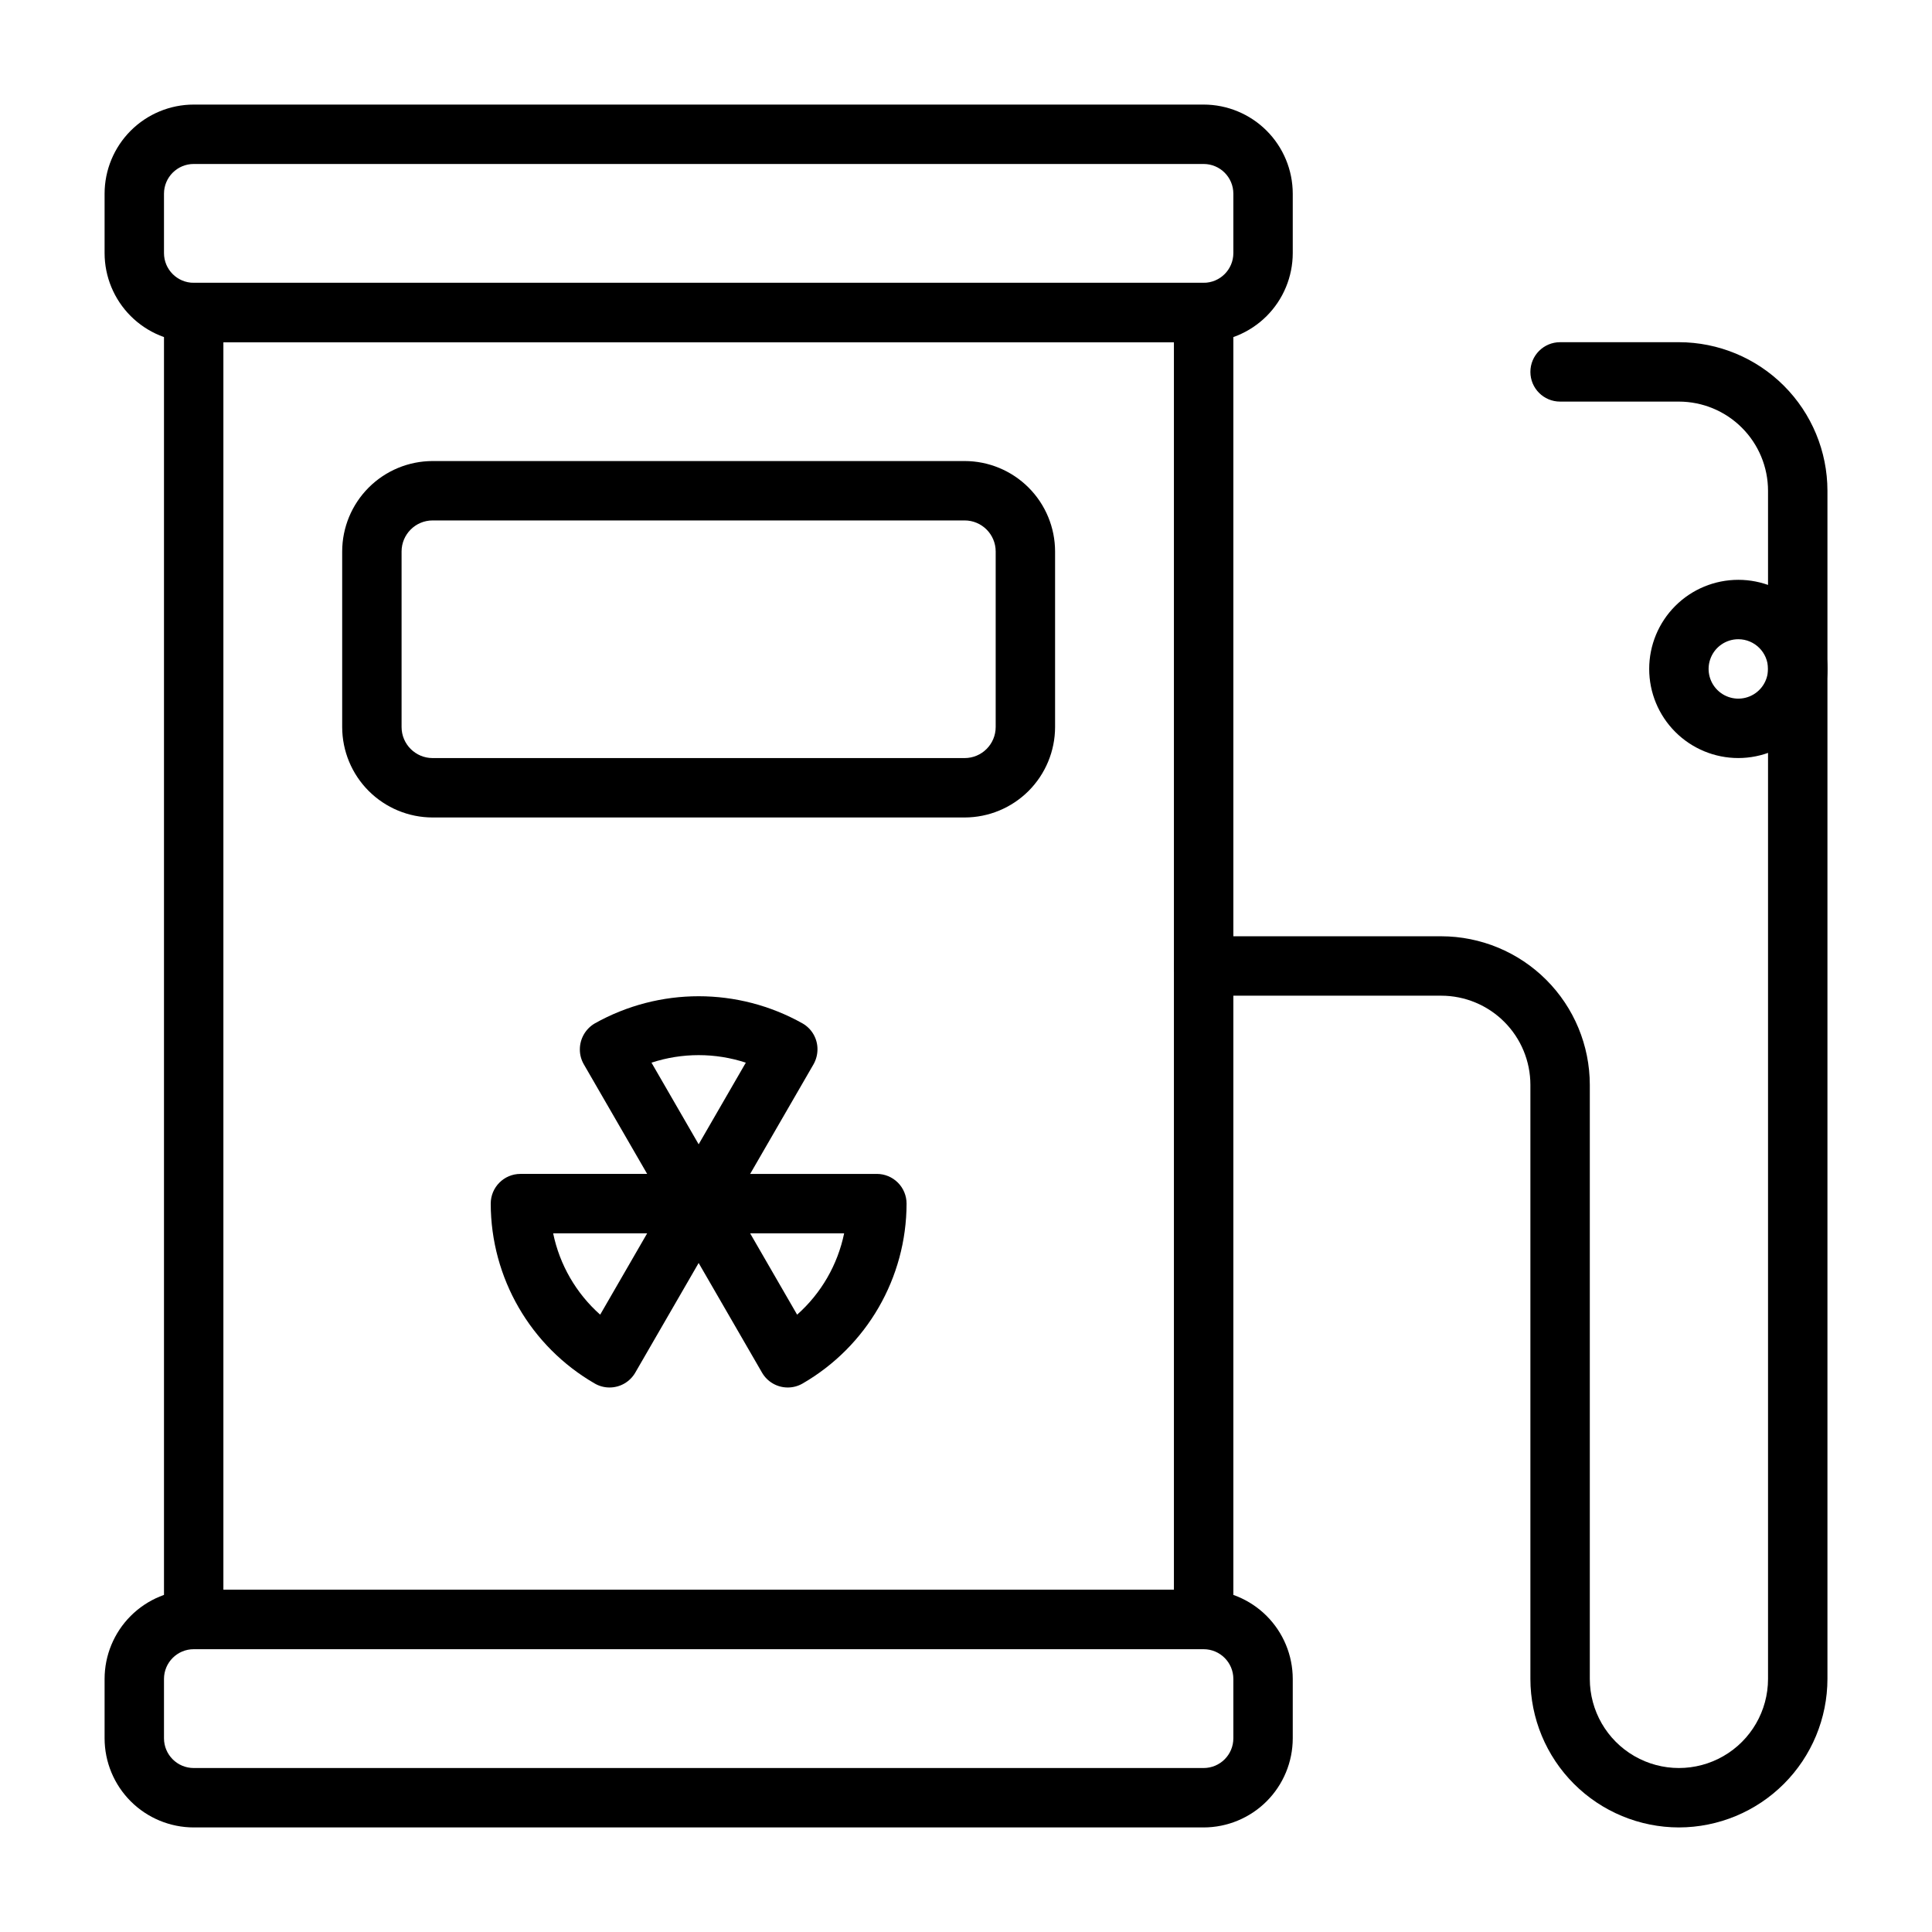 <?xml version="1.0" encoding="UTF-8"?>
<!-- Uploaded to: ICON Repo, www.svgrepo.com, Generator: ICON Repo Mixer Tools -->
<svg fill="#000000" width="800px" height="800px" version="1.1" viewBox="144 144 512 512" xmlns="http://www.w3.org/2000/svg">
 <g>
  <path d="m462.98 234.69h-267.65c-6.258-0.008-12.262-2.5-16.691-6.926-4.426-4.426-6.918-10.43-6.922-16.691v-15.746c0.004-6.258 2.496-12.262 6.922-16.691 4.43-4.426 10.434-6.918 16.691-6.922h267.65c6.258 0.004 12.262 2.496 16.691 6.922 4.426 4.43 6.914 10.434 6.922 16.691v15.746c-0.008 6.262-2.496 12.266-6.922 16.691-4.43 4.426-10.434 6.918-16.691 6.926zm-267.65-47.234c-4.344 0.004-7.867 3.527-7.871 7.871v15.746c0.004 4.348 3.527 7.867 7.871 7.871h267.65c4.344-0.004 7.867-3.523 7.871-7.871v-15.746c-0.004-4.344-3.527-7.867-7.871-7.871z"/>
  <path d="m462.98 628.29h-267.65c-6.258-0.008-12.262-2.5-16.691-6.926-4.426-4.43-6.918-10.43-6.922-16.691v-15.746c0.004-6.262 2.496-12.262 6.922-16.691 4.43-4.426 10.434-6.918 16.691-6.922h267.65c6.258 0.004 12.262 2.496 16.691 6.922 4.426 4.43 6.914 10.43 6.922 16.691v15.746c-0.008 6.262-2.496 12.262-6.922 16.691-4.43 4.426-10.434 6.918-16.691 6.926zm-267.65-47.234c-4.344 0.004-7.867 3.527-7.871 7.871v15.746c0.004 4.348 3.527 7.867 7.871 7.871h267.65c4.344-0.004 7.867-3.523 7.871-7.871v-15.746c-0.004-4.344-3.527-7.867-7.871-7.871z"/>
  <path d="m462.98 581.05h-267.65c-4.348 0-7.871-3.523-7.871-7.871v-346.37c0-4.348 3.523-7.871 7.871-7.871h267.65c2.086 0 4.09 0.828 5.566 2.305 1.473 1.477 2.305 3.481 2.305 5.566v346.37c0 2.086-0.832 4.09-2.305 5.566-1.477 1.477-3.481 2.305-5.566 2.305zm-259.78-15.742h251.9v-330.62h-251.9z"/>
  <path d="m588.93 628.29c-10.434-0.016-20.438-4.164-27.816-11.543s-11.531-17.383-11.543-27.82v-157.44c-0.008-6.262-2.496-12.266-6.926-16.691-4.426-4.43-10.43-6.918-16.691-6.926h-62.973c-4.348 0-7.875-3.523-7.875-7.871s3.527-7.875 7.875-7.875h62.977-0.004c10.438 0.016 20.441 4.164 27.82 11.543 7.379 7.379 11.527 17.383 11.543 27.82v157.44c0 8.438 4.5 16.234 11.805 20.453 7.309 4.219 16.312 4.219 23.617 0 7.309-4.219 11.809-12.016 11.809-20.453v-314.88c-0.008-6.262-2.496-12.266-6.926-16.691-4.426-4.43-10.43-6.918-16.691-6.926h-31.488c-4.348 0-7.871-3.523-7.871-7.871s3.523-7.871 7.871-7.871h31.488c10.438 0.012 20.441 4.16 27.82 11.539 7.379 7.379 11.527 17.383 11.543 27.82v314.88c-0.016 10.438-4.164 20.441-11.543 27.82s-17.383 11.527-27.82 11.543z"/>
  <path d="m399.64 360.64h-140.99c-6.356-0.004-12.445-2.535-16.941-7.027-4.492-4.492-7.019-10.586-7.027-16.941v-46.523c0.008-6.356 2.535-12.445 7.027-16.941 4.492-4.492 10.586-7.019 16.941-7.027h140.99c6.356 0.004 12.445 2.535 16.941 7.027 4.492 4.492 7.019 10.586 7.027 16.941v46.523c-0.008 6.356-2.535 12.445-7.027 16.941-4.492 4.492-10.586 7.019-16.941 7.027zm-140.99-78.719c-4.539 0.004-8.219 3.684-8.227 8.227v46.523c0.004 4.539 3.684 8.223 8.227 8.227h140.99c4.539-0.004 8.223-3.684 8.227-8.227v-46.523c-0.004-4.539-3.684-8.223-8.227-8.227z"/>
  <path d="m604.67 344.89c-6.266 0-12.27-2.488-16.699-6.918-4.43-4.43-6.918-10.434-6.918-16.699 0-6.262 2.488-12.27 6.918-16.699 4.43-4.43 10.434-6.914 16.699-6.914 6.262 0 12.27 2.484 16.699 6.914 4.43 4.43 6.918 10.438 6.918 16.699-0.008 6.262-2.5 12.266-6.926 16.691-4.43 4.43-10.43 6.918-16.691 6.926zm0-31.488c-3.184 0-6.055 1.918-7.273 4.859s-0.547 6.328 1.707 8.578c2.25 2.254 5.637 2.926 8.578 1.707s4.859-4.09 4.859-7.273c-0.004-4.344-3.523-7.867-7.871-7.871z"/>
  <path d="m305.53 511.7c-1.379 0-2.731-0.363-3.922-1.055-17.031-9.84-27.531-28.004-27.559-47.672 0-4.348 3.523-7.875 7.871-7.875h47.23c2.816 0 5.414 1.5 6.82 3.938 1.406 2.434 1.406 5.438 0 7.871l-23.617 40.855c-1.406 2.441-4.008 3.941-6.824 3.938zm-14.938-40.855c1.719 8.34 6.09 15.902 12.461 21.555l12.453-21.555z"/>
  <path d="m352.77 511.7c-2.816 0.004-5.418-1.496-6.824-3.938l-23.617-40.855c-1.406-2.434-1.406-5.438 0-7.871 1.406-2.438 4.004-3.938 6.816-3.938h47.234c2.086 0 4.09 0.832 5.566 2.309 1.477 1.473 2.305 3.477 2.305 5.566-0.023 19.668-10.527 37.836-27.559 47.676-1.191 0.688-2.543 1.051-3.922 1.051zm-9.977-40.855 12.453 21.555c6.371-5.652 10.742-13.215 12.461-21.555z"/>
  <path d="m329.15 470.85c-2.812 0-5.41-1.5-6.816-3.938l-23.617-40.855c-0.691-1.195-1.055-2.555-1.051-3.938-0.004-2.828 1.492-5.445 3.926-6.887 17.113-9.625 38.008-9.625 55.121 0 2.43 1.406 3.926 4.004 3.926 6.809 0.004 1.406-0.359 2.793-1.051 4.016l-23.617 40.855c-1.406 2.438-4.004 3.938-6.82 3.938zm-12.5-45.234 12.5 21.633 12.5-21.633c-8.121-2.66-16.879-2.66-25 0z"/>
 </g>
</svg>